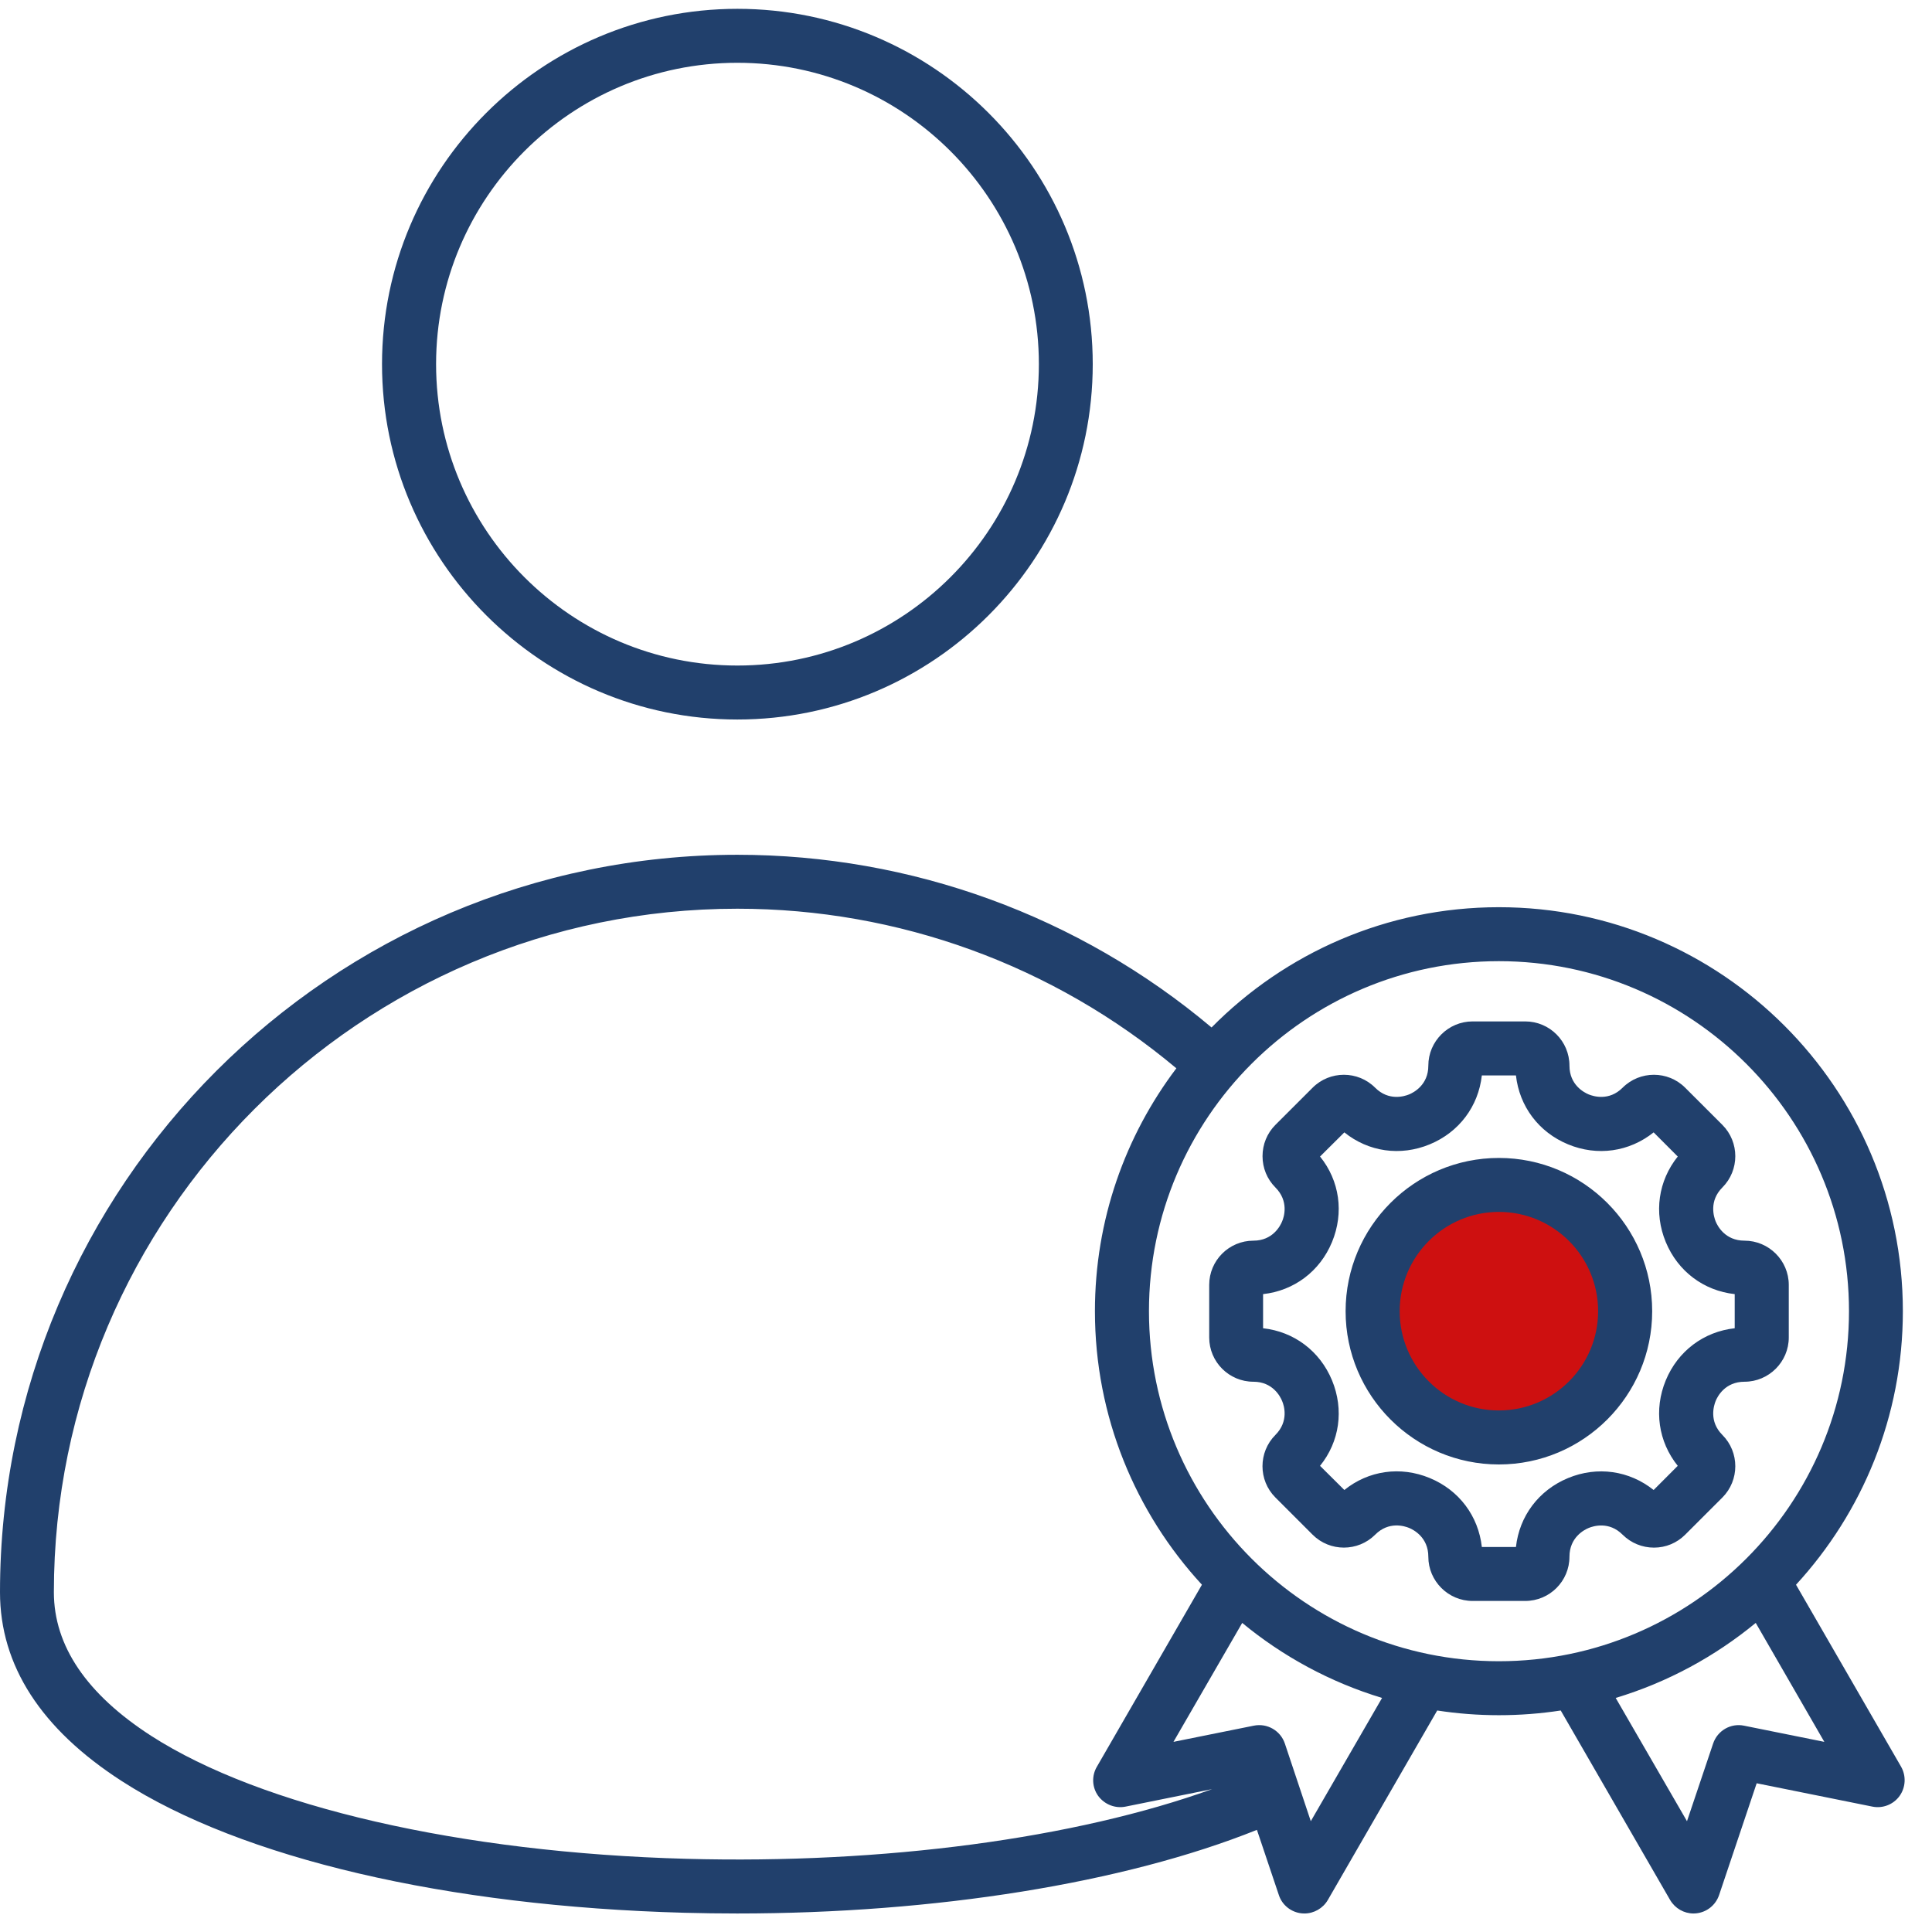 <svg width="60" height="60" viewBox="0 0 60 60" fill="none" xmlns="http://www.w3.org/2000/svg">
<circle cx="46.5" cy="40.55" r="3.75" fill="#CE1010"/>
<path fill-rule="evenodd" clip-rule="evenodd" d="M46.549 43.803C44.848 43.803 43.468 42.42 43.468 40.72C43.468 39.021 44.848 37.637 46.549 37.637C48.251 37.637 49.631 39.02 49.631 40.72C49.631 42.42 48.251 43.803 46.549 43.803ZM46.549 35.961C43.924 35.961 41.789 38.096 41.789 40.721C41.789 43.345 43.924 45.48 46.549 45.48C49.175 45.48 51.31 43.345 51.31 40.721C51.31 38.096 49.175 35.961 46.549 35.961ZM51.732 42.867C52.11 41.955 52.915 41.355 53.873 41.25V40.19C52.915 40.085 52.11 39.486 51.732 38.573C51.355 37.661 51.501 36.669 52.104 35.917L51.355 35.167C50.6 35.771 49.608 35.916 48.696 35.538C47.783 35.16 47.186 34.356 47.079 33.398H46.02C45.913 34.356 45.316 35.16 44.403 35.538C43.49 35.916 42.499 35.771 41.75 35.167L40.995 35.917C41.603 36.669 41.744 37.661 41.367 38.573C40.989 39.486 40.184 40.085 39.226 40.19V41.25C40.184 41.355 40.989 41.955 41.367 42.867C41.744 43.78 41.603 44.772 40.995 45.523L41.75 46.273C42.499 45.669 43.49 45.524 44.403 45.902C45.316 46.28 45.913 47.084 46.02 48.043H47.079C47.186 47.085 47.783 46.282 48.696 45.903C49.608 45.525 50.6 45.67 51.355 46.273L52.104 45.523C51.501 44.772 51.355 43.78 51.732 42.867ZM54.177 42.911C54.932 42.911 55.552 42.294 55.552 41.536V39.904C55.552 39.146 54.932 38.53 54.177 38.53C53.574 38.53 53.338 38.072 53.281 37.932C53.225 37.791 53.067 37.301 53.49 36.878C54.025 36.342 54.025 35.47 53.49 34.934L52.335 33.78C51.8 33.244 50.927 33.244 50.391 33.78C49.969 34.203 49.479 34.046 49.338 33.988C49.197 33.93 48.741 33.694 48.741 33.096C48.741 32.337 48.127 31.721 47.366 31.721H45.733C44.978 31.721 44.358 32.337 44.358 33.096C44.358 33.694 43.902 33.93 43.761 33.988C43.62 34.046 43.13 34.203 42.707 33.78C42.172 33.244 41.299 33.244 40.764 33.78L39.609 34.934C39.35 35.194 39.209 35.539 39.209 35.906C39.209 36.273 39.35 36.618 39.609 36.878C40.031 37.301 39.879 37.791 39.817 37.932C39.761 38.072 39.524 38.53 38.927 38.53C38.167 38.53 37.553 39.146 37.553 39.904V41.536C37.553 42.294 38.167 42.911 38.927 42.911C39.524 42.911 39.761 43.368 39.817 43.509C39.879 43.649 40.031 44.14 39.609 44.563C39.074 45.099 39.074 45.971 39.609 46.506L40.764 47.661C41.299 48.196 42.172 48.196 42.707 47.661C43.13 47.236 43.62 47.393 43.761 47.451C43.902 47.509 44.358 47.745 44.358 48.345C44.358 49.103 44.978 49.719 45.733 49.719H47.366C48.127 49.719 48.741 49.103 48.741 48.345C48.741 47.746 49.197 47.51 49.338 47.452C49.479 47.394 49.969 47.237 50.391 47.661C50.651 47.92 51 48.063 51.366 48.063C51.732 48.063 52.076 47.92 52.335 47.661L53.49 46.507C54.025 45.971 54.025 45.099 53.49 44.563C53.067 44.14 53.225 43.649 53.281 43.509C53.338 43.368 53.574 42.911 54.177 42.911ZM54.16 53.592C53.749 53.508 53.338 53.745 53.203 54.146L52.391 56.559L50.177 52.731C51.789 52.245 53.259 51.444 54.526 50.401L56.656 54.095L54.16 53.592ZM35.682 40.72C35.682 46.714 40.555 51.591 46.549 51.591C52.543 51.591 57.422 46.714 57.422 40.72C57.422 34.726 52.543 29.85 46.549 29.85C40.555 29.85 35.682 34.726 35.682 40.72ZM40.708 56.559L39.902 54.146C39.767 53.746 39.355 53.508 38.939 53.592L36.443 54.095L38.578 50.401C39.84 51.444 41.316 52.245 42.921 52.731L40.708 56.559ZM21.311 57.727C14.32 57.537 8.112 56.11 4.693 53.907C2.693 52.616 1.673 51.116 1.673 49.447C1.673 37.744 11.199 28.221 22.9 28.221C27.908 28.221 32.714 29.976 36.533 33.177C34.944 35.278 34.004 37.891 34.004 40.72C34.004 43.994 35.266 46.979 37.327 49.215L34.066 54.865C33.897 55.15 33.913 55.506 34.105 55.773C34.302 56.041 34.635 56.171 34.956 56.106L37.643 55.563C33.401 57.093 27.452 57.894 21.311 57.727ZM59.039 54.865L55.777 49.215C57.833 46.979 59.095 43.994 59.095 40.721C59.095 33.802 53.468 28.174 46.55 28.174C43.062 28.174 39.902 29.604 37.626 31.909C33.508 28.445 28.308 26.546 22.9 26.546C10.276 26.546 0 36.819 0 49.447C0 51.722 1.273 53.697 3.786 55.316C7.504 57.713 13.875 59.203 21.261 59.403C21.807 59.417 22.348 59.425 22.895 59.425C29.046 59.425 34.911 58.483 39.035 56.828L39.716 58.853C39.818 59.166 40.099 59.388 40.426 59.421C40.454 59.424 40.482 59.425 40.511 59.425C40.803 59.425 41.085 59.267 41.237 59.006L44.634 53.121C45.259 53.217 45.896 53.267 46.55 53.267C47.203 53.267 47.845 53.217 48.47 53.121L51.867 59.006C52.02 59.266 52.296 59.425 52.594 59.425C52.617 59.425 52.651 59.424 52.673 59.421C53.005 59.388 53.281 59.166 53.388 58.853L54.555 55.381L58.149 56.106C58.47 56.171 58.802 56.041 58.994 55.774C59.185 55.506 59.202 55.15 59.039 54.865ZM22.9 1.95C28.066 1.95 32.263 6.148 32.263 11.309C32.263 16.469 28.066 20.669 22.9 20.669C17.734 20.669 13.543 16.469 13.543 11.309C13.543 6.148 17.74 1.95 22.9 1.95ZM22.9 22.345C28.99 22.345 33.936 17.394 33.936 11.309C33.936 5.223 28.99 0.274 22.9 0.274C16.81 0.274 11.864 5.224 11.864 11.309C11.864 17.393 16.816 22.345 22.9 22.345Z" fill="#21406C"/>
</svg>
